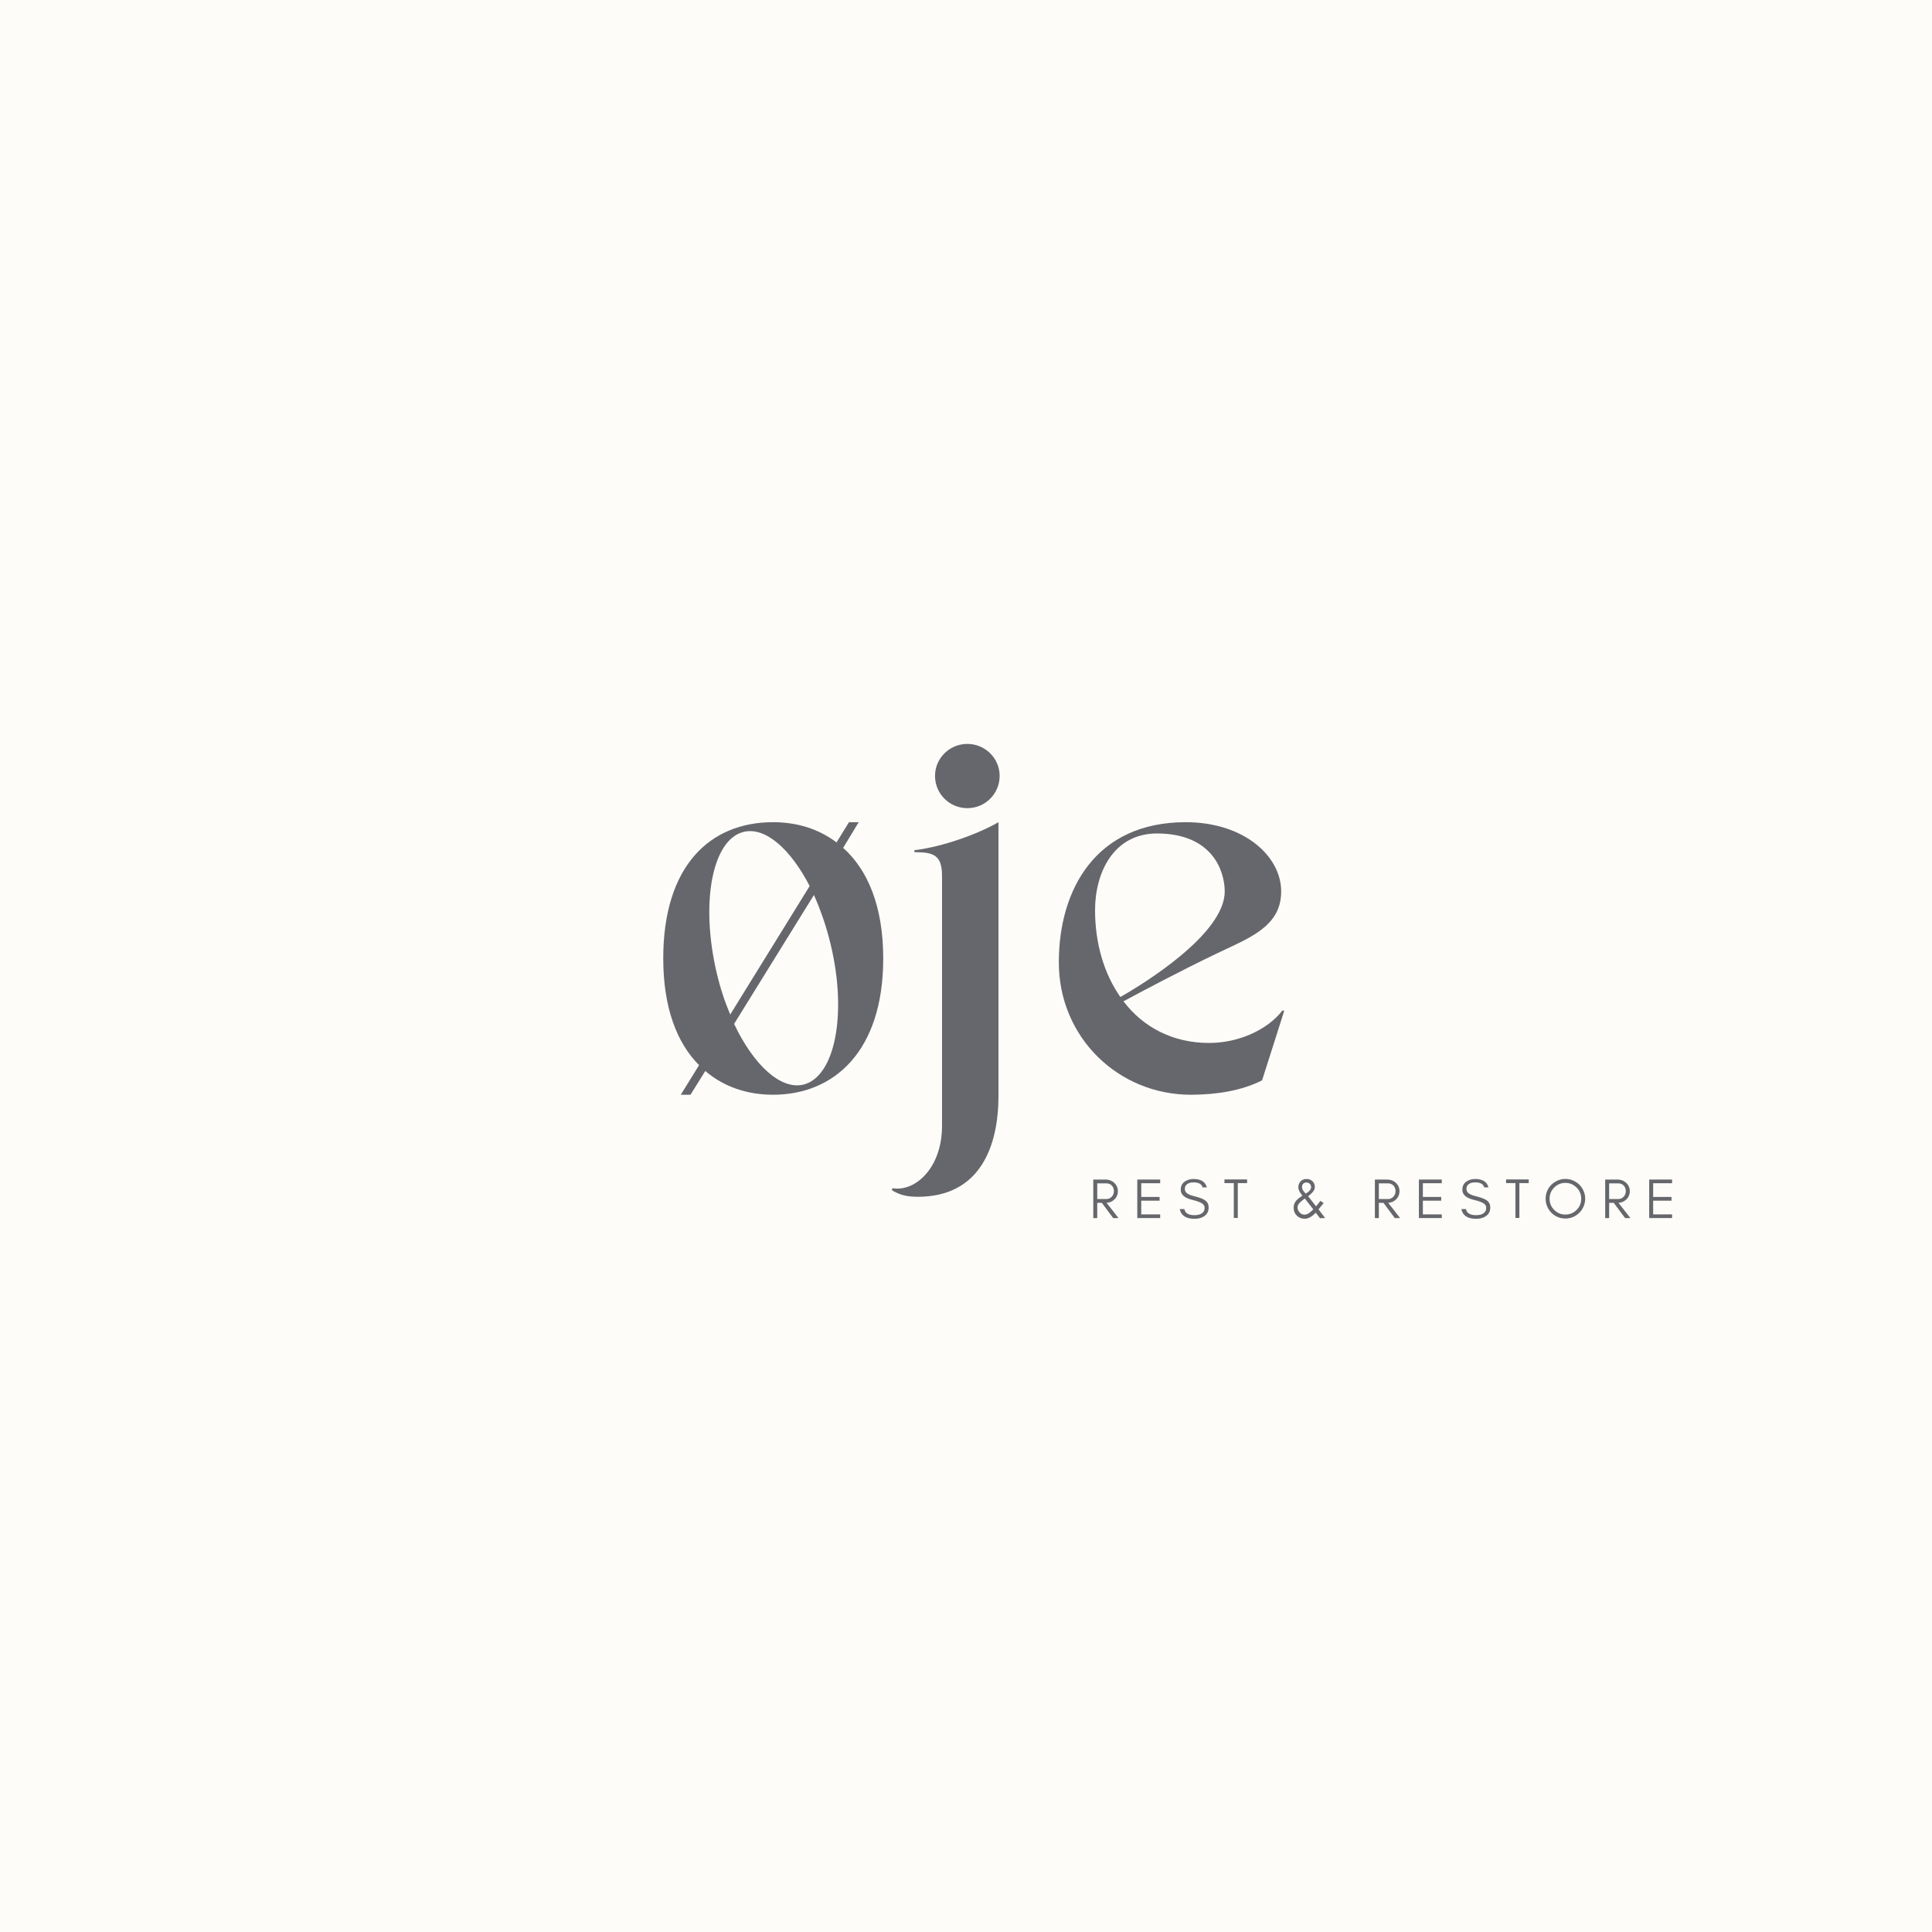 <svg xmlns="http://www.w3.org/2000/svg" xmlns:xlink="http://www.w3.org/1999/xlink" width="500" zoomAndPan="magnify" viewBox="0 0 375 375" height="500" preserveAspectRatio="xMidYMid meet" version="1.0"><defs><g/></defs><rect x="-37.5" width="450" fill="#ffffff" y="-37.5" height="450" fill-opacity="1"/><rect x="-37.5" width="450" fill="#fdfcf8" y="-37.5" height="450" fill-opacity="1"/><g fill="#66676c" fill-opacity="1"><g transform="translate(124.201, 211.734)"><g><path d="M 11.488 -4.988 L 7.938 0.754 L 9.824 0.754 L 12.695 -3.855 C 16.324 -0.754 20.859 0.754 25.848 0.754 C 37.715 0.754 47.234 -7.707 47.234 -25.695 C 47.234 -35.824 44.211 -42.93 39.453 -47.16 L 42.473 -52.148 L 40.586 -52.148 L 38.168 -48.219 C 34.691 -50.863 30.457 -52.148 25.848 -52.148 C 13.605 -52.148 4.535 -43.684 4.535 -25.695 C 4.535 -16.172 7.18 -9.297 11.488 -4.988 Z M 33.781 -38.016 C 35.066 -35.145 36.203 -31.895 37.031 -28.418 C 40.281 -14.891 37.863 -2.723 31.742 -1.211 C 27.359 -0.152 22.07 -4.988 18.289 -13 Z M 17.535 -14.812 C 16.477 -17.309 15.57 -20.027 14.891 -22.977 C 11.715 -36.578 14.059 -48.746 20.105 -50.258 C 24.336 -51.316 29.25 -46.934 32.953 -39.754 Z M 17.535 -14.812 "/></g></g></g><g fill="#66676c" fill-opacity="1"><g transform="translate(177.632, 211.734)"><g><path d="M -4.535 19.273 C -2.949 20.254 -1.512 20.559 0.527 20.559 C 12.621 20.559 16.172 10.73 16.172 0.984 L 16.172 -52.148 C 12.242 -49.883 5.441 -47.387 -0.152 -46.707 L -0.152 -46.328 C 3.551 -46.328 5.215 -45.801 5.215 -41.719 L 5.215 6.801 C 5.215 14.965 0 19.648 -4.383 18.895 Z M 10.129 -54.871 C 13.605 -54.871 16.398 -57.664 16.398 -61.141 C 16.398 -64.543 13.605 -67.34 10.129 -67.34 C 6.652 -67.34 3.855 -64.543 3.855 -61.141 C 3.855 -57.664 6.652 -54.871 10.129 -54.871 Z M 10.129 -54.871 "/></g></g></g><g fill="#66676c" fill-opacity="1"><g transform="translate(201.74, 211.734)"><g><path d="M 29.398 0.754 C 34.238 0.754 39.227 0 43.23 -2.039 L 47.539 -15.57 L 47.16 -15.57 C 44.211 -11.789 38.621 -9.297 32.953 -9.297 C 25.848 -9.297 20.105 -12.395 16.324 -17.383 C 19.574 -19.121 27.207 -23.203 34.465 -26.68 C 40.812 -29.703 46.934 -31.895 46.934 -38.695 C 46.934 -45.648 39.602 -52.148 28.418 -52.148 C 10.883 -52.148 3.777 -38.996 3.777 -24.941 C 3.777 -10.355 15.344 0.754 29.398 0.754 Z M 22.824 -49.957 C 33.555 -49.957 35.977 -42.703 35.977 -38.695 C 35.977 -30.457 20.254 -20.785 15.719 -18.215 C 12.547 -22.75 10.809 -28.645 10.809 -35.066 C 10.809 -42.398 14.434 -49.957 22.824 -49.957 Z M 22.824 -49.957 "/></g></g></g><g fill="#66676c" fill-opacity="1"><g transform="translate(211.381, 236.426)"><g><path d="M 1.594 -3.695 L 1.594 -6.738 L 3.332 -6.738 C 3.781 -6.738 4.145 -6.598 4.422 -6.312 C 4.684 -6.023 4.828 -5.672 4.828 -5.234 C 4.828 -4.793 4.684 -4.43 4.398 -4.133 C 4.113 -3.836 3.762 -3.695 3.332 -3.695 Z M 5.598 -5.223 C 5.598 -5.859 5.355 -6.41 4.895 -6.84 C 4.441 -7.258 3.883 -7.477 3.223 -7.477 L 0.824 -7.477 L 0.824 0 L 1.594 0 L 1.594 -2.957 L 2.484 -2.957 L 4.684 0 L 5.719 0 L 3.41 -2.957 C 3.992 -2.992 4.484 -3.199 4.895 -3.586 C 5.355 -4.012 5.598 -4.562 5.598 -5.223 Z M 5.598 -5.223 "/></g></g></g><g fill="#66676c" fill-opacity="1"><g transform="translate(219.923, 236.426)"><g><path d="M 5.266 0 L 5.266 -0.715 L 1.594 -0.715 L 1.594 -3.375 L 5.156 -3.375 L 5.156 -4.102 L 1.594 -4.102 L 1.594 -6.762 L 5.266 -6.762 L 5.266 -7.477 L 0.824 -7.477 L 0.824 0 Z M 5.266 0 "/></g></g></g><g fill="#66676c" fill-opacity="1"><g transform="translate(228.575, 236.426)"><g><path d="M 2.891 -3.52 C 3.859 -3.289 4.52 -3.035 4.871 -2.75 C 5.113 -2.551 5.234 -2.297 5.234 -1.988 C 5.234 -1.684 5.168 -1.43 5.035 -1.254 C 4.707 -0.793 4.113 -0.562 3.277 -0.562 C 2.109 -0.562 1.453 -0.957 1.309 -1.75 L 0.406 -1.75 C 0.672 -0.484 1.629 0.145 3.277 0.145 C 4.012 0.145 4.629 -0.012 5.125 -0.34 C 5.719 -0.727 6.023 -1.297 6.023 -2.047 C 6.023 -2.66 5.785 -3.133 5.301 -3.465 C 4.957 -3.707 4.41 -3.926 3.648 -4.125 C 2.879 -4.32 2.387 -4.484 2.156 -4.605 C 1.648 -4.859 1.395 -5.211 1.406 -5.672 C 1.406 -5.914 1.453 -6.125 1.562 -6.277 C 1.848 -6.707 2.352 -6.926 3.078 -6.926 C 4.102 -6.926 4.684 -6.598 4.836 -5.961 L 5.672 -5.961 C 5.398 -7.035 4.531 -7.586 3.078 -7.586 C 2.418 -7.586 1.836 -7.41 1.352 -7.059 C 0.859 -6.707 0.605 -6.191 0.605 -5.488 C 0.605 -4.531 1.375 -3.871 2.891 -3.52 Z M 2.891 -3.52 "/></g></g></g><g fill="#66676c" fill-opacity="1"><g transform="translate(237.447, 236.426)"><g><path d="M 0.219 -6.785 L 2.035 -6.785 L 2.035 -0.023 L 2.805 -0.023 L 2.805 -6.785 L 4.617 -6.785 L 4.617 -7.5 L 0.219 -7.5 Z M 0.219 -6.785 "/></g></g></g><g fill="#66676c" fill-opacity="1"><g transform="translate(244.846, 236.426)"><g/></g></g><g fill="#66676c" fill-opacity="1"><g transform="translate(250.376, 236.426)"><g><path d="M 2.891 -3.793 L 4.531 -1.691 C 4.422 -1.582 4.301 -1.461 4.168 -1.34 C 3.684 -0.879 3.234 -0.66 2.836 -0.66 C 2.461 -0.66 2.133 -0.801 1.871 -1.098 C 1.605 -1.387 1.473 -1.715 1.473 -2.09 C 1.473 -2.398 1.648 -2.727 2.012 -3.09 C 2.176 -3.254 2.461 -3.484 2.891 -3.793 Z M 2.824 -5.016 C 2.496 -5.355 2.344 -5.672 2.344 -6.004 C 2.344 -6.32 2.43 -6.555 2.617 -6.707 C 2.793 -6.852 3 -6.914 3.223 -6.906 C 3.441 -6.895 3.648 -6.816 3.836 -6.664 C 4.012 -6.508 4.113 -6.289 4.113 -6.023 C 4.113 -5.75 3.992 -5.496 3.762 -5.266 C 3.648 -5.156 3.539 -5.07 3.418 -4.98 C 3.297 -4.895 3.188 -4.816 3.078 -4.738 C 2.992 -4.828 2.914 -4.926 2.824 -5.016 Z M 6.543 -2.914 L 5.914 -3.332 L 5.496 -2.805 C 5.355 -2.629 5.211 -2.453 5.07 -2.277 L 3.531 -4.242 C 3.66 -4.355 3.816 -4.465 3.969 -4.598 C 4.539 -5.07 4.828 -5.551 4.828 -6.035 C 4.828 -6.488 4.672 -6.859 4.363 -7.156 C 4.066 -7.445 3.695 -7.586 3.234 -7.586 C 2.75 -7.586 2.352 -7.434 2.066 -7.125 C 1.77 -6.816 1.629 -6.434 1.629 -5.969 C 1.629 -5.508 1.891 -4.969 2.418 -4.363 C 2.199 -4.199 1.98 -4.047 1.781 -3.891 C 1.066 -3.375 0.715 -2.75 0.715 -2.035 C 0.715 -1.406 0.914 -0.891 1.332 -0.473 C 1.527 -0.273 1.758 -0.133 2.023 -0.023 C 2.285 0.09 2.594 0.133 2.938 0.133 C 3.289 0.133 3.672 0 4.125 -0.285 C 4.355 -0.418 4.641 -0.672 5.016 -1.043 L 5.828 0.023 L 6.84 0 L 5.551 -1.684 C 6.102 -2.344 6.434 -2.758 6.543 -2.914 Z M 6.543 -2.914 "/></g></g></g><g fill="#66676c" fill-opacity="1"><g transform="translate(260.512, 236.426)"><g/></g></g><g fill="#66676c" fill-opacity="1"><g transform="translate(266.042, 236.426)"><g><path d="M 1.594 -3.695 L 1.594 -6.738 L 3.332 -6.738 C 3.781 -6.738 4.145 -6.598 4.422 -6.312 C 4.684 -6.023 4.828 -5.672 4.828 -5.234 C 4.828 -4.793 4.684 -4.43 4.398 -4.133 C 4.113 -3.836 3.762 -3.695 3.332 -3.695 Z M 5.598 -5.223 C 5.598 -5.859 5.355 -6.41 4.895 -6.84 C 4.441 -7.258 3.883 -7.477 3.223 -7.477 L 0.824 -7.477 L 0.824 0 L 1.594 0 L 1.594 -2.957 L 2.484 -2.957 L 4.684 0 L 5.719 0 L 3.41 -2.957 C 3.992 -2.992 4.484 -3.199 4.895 -3.586 C 5.355 -4.012 5.598 -4.562 5.598 -5.223 Z M 5.598 -5.223 "/></g></g></g><g fill="#66676c" fill-opacity="1"><g transform="translate(274.584, 236.426)"><g><path d="M 5.266 0 L 5.266 -0.715 L 1.594 -0.715 L 1.594 -3.375 L 5.156 -3.375 L 5.156 -4.102 L 1.594 -4.102 L 1.594 -6.762 L 5.266 -6.762 L 5.266 -7.477 L 0.824 -7.477 L 0.824 0 Z M 5.266 0 "/></g></g></g><g fill="#66676c" fill-opacity="1"><g transform="translate(283.236, 236.426)"><g><path d="M 2.891 -3.52 C 3.859 -3.289 4.52 -3.035 4.871 -2.75 C 5.113 -2.551 5.234 -2.297 5.234 -1.988 C 5.234 -1.684 5.168 -1.43 5.035 -1.254 C 4.707 -0.793 4.113 -0.562 3.277 -0.562 C 2.109 -0.562 1.453 -0.957 1.309 -1.75 L 0.406 -1.75 C 0.672 -0.484 1.629 0.145 3.277 0.145 C 4.012 0.145 4.629 -0.012 5.125 -0.34 C 5.719 -0.727 6.023 -1.297 6.023 -2.047 C 6.023 -2.66 5.785 -3.133 5.301 -3.465 C 4.957 -3.707 4.41 -3.926 3.648 -4.125 C 2.879 -4.32 2.387 -4.484 2.156 -4.605 C 1.648 -4.859 1.395 -5.211 1.406 -5.672 C 1.406 -5.914 1.453 -6.125 1.562 -6.277 C 1.848 -6.707 2.352 -6.926 3.078 -6.926 C 4.102 -6.926 4.684 -6.598 4.836 -5.961 L 5.672 -5.961 C 5.398 -7.035 4.531 -7.586 3.078 -7.586 C 2.418 -7.586 1.836 -7.41 1.352 -7.059 C 0.859 -6.707 0.605 -6.191 0.605 -5.488 C 0.605 -4.531 1.375 -3.871 2.891 -3.52 Z M 2.891 -3.52 "/></g></g></g><g fill="#66676c" fill-opacity="1"><g transform="translate(292.108, 236.426)"><g><path d="M 0.219 -6.785 L 2.035 -6.785 L 2.035 -0.023 L 2.805 -0.023 L 2.805 -6.785 L 4.617 -6.785 L 4.617 -7.5 L 0.219 -7.5 Z M 0.219 -6.785 "/></g></g></g><g fill="#66676c" fill-opacity="1"><g transform="translate(299.507, 236.426)"><g><path d="M 7.41 -3.762 C 7.41 -2.902 7.102 -2.176 6.508 -1.582 C 5.906 -0.98 5.18 -0.684 4.332 -0.684 C 3.484 -0.684 2.758 -0.98 2.164 -1.582 C 1.562 -2.176 1.266 -2.902 1.266 -3.762 C 1.266 -4.598 1.562 -5.32 2.164 -5.926 C 2.758 -6.52 3.484 -6.828 4.332 -6.828 C 5.18 -6.828 5.906 -6.52 6.508 -5.926 C 7.102 -5.32 7.41 -4.598 7.41 -3.762 Z M 8.18 -3.762 C 8.18 -4.289 8.07 -4.781 7.871 -5.254 C 7.676 -5.719 7.398 -6.125 7.047 -6.477 C 6.695 -6.816 6.289 -7.09 5.828 -7.289 C 5.355 -7.488 4.859 -7.598 4.332 -7.598 C 3.805 -7.598 3.297 -7.488 2.836 -7.289 C 2.375 -7.09 1.969 -6.816 1.617 -6.477 C 1.266 -6.125 0.988 -5.719 0.793 -5.254 C 0.594 -4.781 0.496 -4.289 0.496 -3.762 C 0.496 -3.234 0.594 -2.727 0.793 -2.266 C 0.988 -1.793 1.266 -1.387 1.617 -1.035 C 1.969 -0.684 2.375 -0.406 2.836 -0.207 C 3.297 -0.012 3.805 0.09 4.332 0.09 C 4.859 0.09 5.355 -0.012 5.828 -0.207 C 6.289 -0.406 6.695 -0.684 7.047 -1.035 C 7.398 -1.387 7.676 -1.793 7.871 -2.266 C 8.07 -2.727 8.18 -3.234 8.18 -3.762 Z M 8.18 -3.762 "/></g></g></g><g fill="#66676c" fill-opacity="1"><g transform="translate(310.742, 236.426)"><g><path d="M 1.594 -3.695 L 1.594 -6.738 L 3.332 -6.738 C 3.781 -6.738 4.145 -6.598 4.422 -6.312 C 4.684 -6.023 4.828 -5.672 4.828 -5.234 C 4.828 -4.793 4.684 -4.43 4.398 -4.133 C 4.113 -3.836 3.762 -3.695 3.332 -3.695 Z M 5.598 -5.223 C 5.598 -5.859 5.355 -6.41 4.895 -6.84 C 4.441 -7.258 3.883 -7.477 3.223 -7.477 L 0.824 -7.477 L 0.824 0 L 1.594 0 L 1.594 -2.957 L 2.484 -2.957 L 4.684 0 L 5.719 0 L 3.41 -2.957 C 3.992 -2.992 4.484 -3.199 4.895 -3.586 C 5.355 -4.012 5.598 -4.562 5.598 -5.223 Z M 5.598 -5.223 "/></g></g></g><g fill="#66676c" fill-opacity="1"><g transform="translate(319.284, 236.426)"><g><path d="M 5.266 0 L 5.266 -0.715 L 1.594 -0.715 L 1.594 -3.375 L 5.156 -3.375 L 5.156 -4.102 L 1.594 -4.102 L 1.594 -6.762 L 5.266 -6.762 L 5.266 -7.477 L 0.824 -7.477 L 0.824 0 Z M 5.266 0 "/></g></g></g></svg>